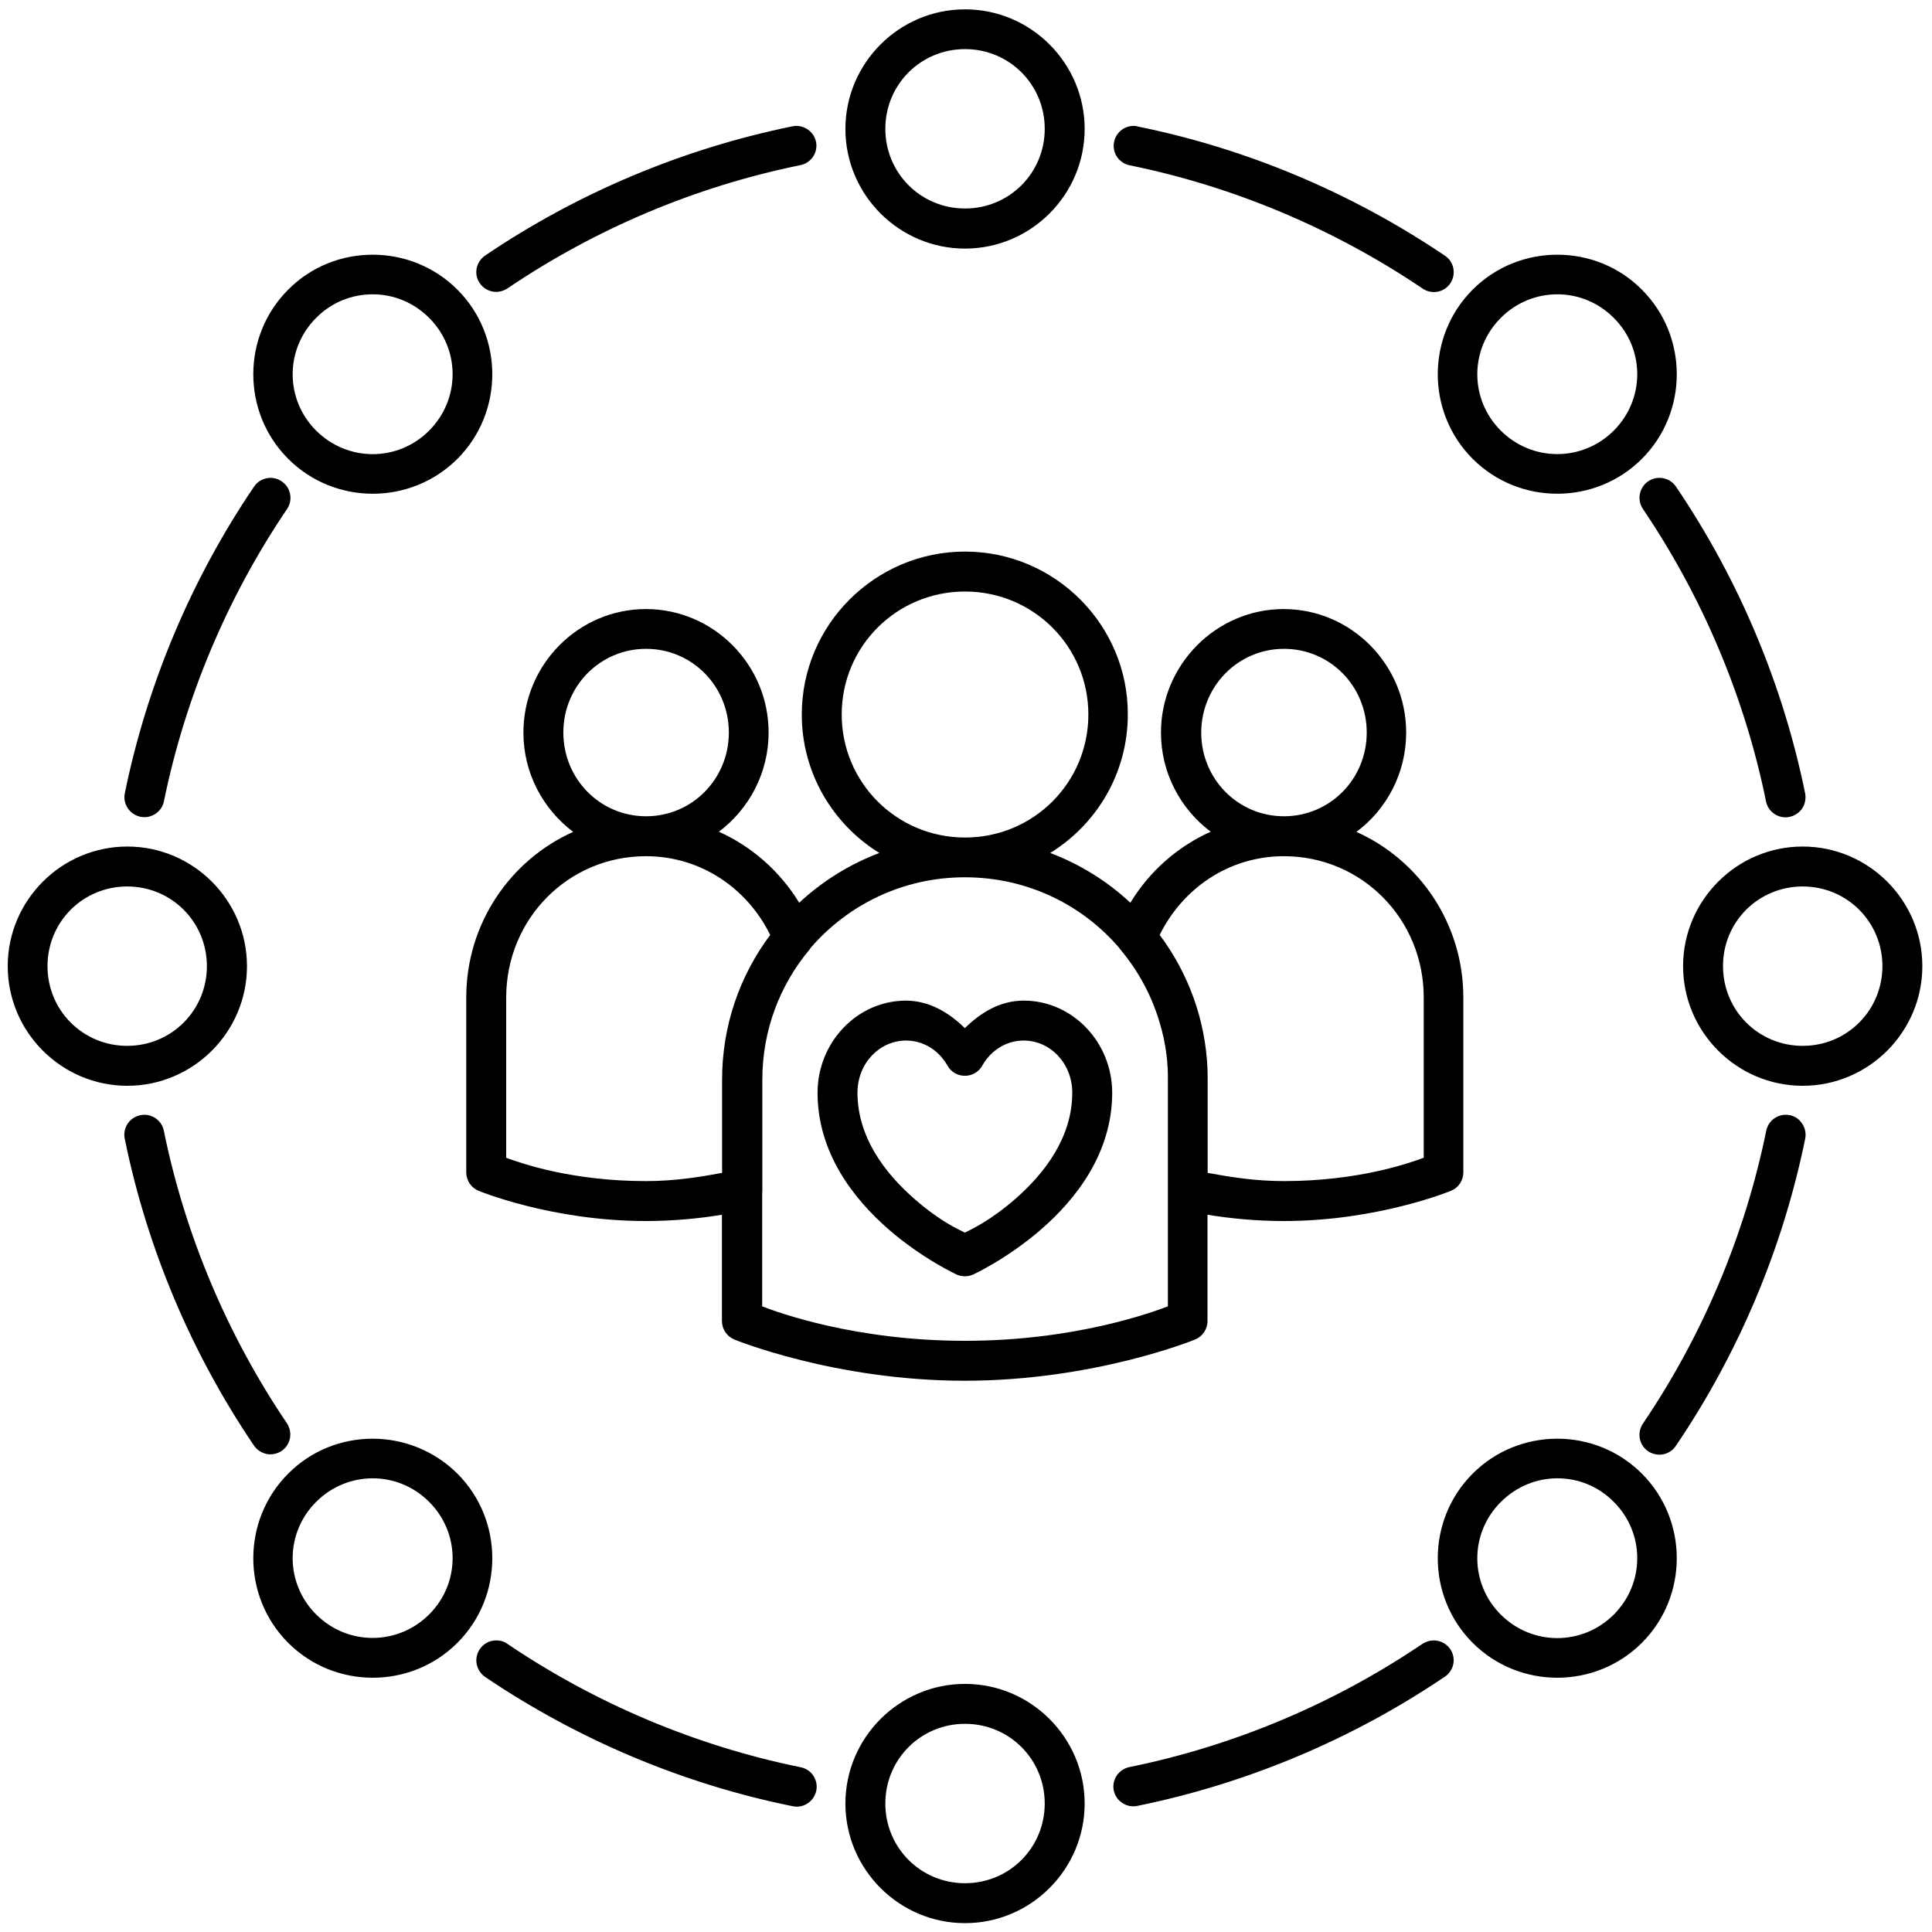 <?xml version="1.0" encoding="utf-8"?>
<!-- Generator: Adobe Illustrator 27.4.0, SVG Export Plug-In . SVG Version: 6.00 Build 0)  -->
<svg version="1.1" id="Layer_1" xmlns="http://www.w3.org/2000/svg" xmlns:xlink="http://www.w3.org/1999/xlink" x="0px" y="0px"
	 viewBox="0 0 1200 1200" style="enable-background:new 0 0 1200 1200;" xml:space="preserve">
<path d="M599.4,5.8c-40.9,0-74.3,33.4-74.3,74.3s33.4,74.3,74.3,74.3s74.3-33.4,74.3-74.3S640.3,5.8,599.4,5.8L599.4,5.8z
	 M599.4,30.5c27.5,0,49.5,22,49.5,49.5s-22,49.5-49.5,49.5s-49.5-22-49.5-49.5S571.9,30.5,599.4,30.5L599.4,30.5z M704.3,78.2
	L704.3,78.2c-6.4-0.1-11.8,4.7-12.5,11.1c-0.7,6.4,3.7,12.2,10,13.4c64.7,13.2,126.8,39.4,181.6,76.4h0c2.7,1.9,6.1,2.7,9.4,2.1
	c3.3-0.6,6.2-2.5,8-5.2c1.9-2.8,2.5-6.1,1.9-9.4c-0.7-3.3-2.6-6.1-5.4-7.9c-57.5-38.8-122.5-66.3-190.5-80.1v0
	C705.9,78.3,705.1,78.2,704.3,78.2L704.3,78.2z M494.1,78.2L494.1,78.2c-0.7,0-1.4,0.2-2.1,0.3c-68,13.9-133.1,41.3-190.5,80.1h0
	c-2.8,1.8-4.7,4.7-5.4,7.9c-0.7,3.3,0,6.7,1.9,9.4c1.9,2.8,4.8,4.6,8,5.2s6.6-0.2,9.4-2.1c54.7-37,116.8-63.2,181.6-76.4
	c6.4-1.2,10.8-7.2,10-13.6C506.2,82.7,500.6,78,494.1,78.2L494.1,78.2z M231.5,158.2c-19.1,0-38.1,7.2-52.5,21.7
	c-28.9,28.9-28.9,76.2,0,105.1c28.9,28.9,76.2,28.9,105.1,0s28.9-76.2,0-105.1C269.6,165.4,250.5,158.2,231.5,158.2z M967.3,158.2
	c-19.1,0-38.1,7.2-52.6,21.7c-28.9,28.9-28.9,76.2,0,105.1c28.9,28.9,76.2,28.9,105.1,0c28.9-28.9,28.9-76.2,0-105.1
	C1005.4,165.4,986.4,158.2,967.3,158.2L967.3,158.2z M231.5,182.8c12.7,0,25.3,4.9,35,14.6c19.5,19.4,19.5,50.6,0,70.1
	s-50.6,19.4-70.1,0c-19.5-19.4-19.5-50.6,0-70.1C206.1,187.6,218.8,182.8,231.5,182.8L231.5,182.8z M967.3,182.8
	c12.7,0,25.3,4.9,35,14.6c19.5,19.4,19.5,50.6,0,70.1c-19.5,19.4-50.6,19.4-70.1,0c-19.5-19.4-19.5-50.6,0-70.1
	C942,187.6,954.7,182.8,967.3,182.8L967.3,182.8z M167.8,296.8L167.8,296.8c-4.1,0.1-7.9,2.2-10.1,5.6
	c-38.9,57.4-66.3,122.5-80.2,190.4c-1.3,6.7,3.1,13.1,9.7,14.5c6.6,1.4,13.2-2.9,14.6-9.5c13.2-64.7,39.4-126.8,76.4-181.5
	c2.7-3.8,2.9-8.8,0.8-12.9C176.7,299.3,172.4,296.7,167.8,296.8L167.8,296.8z M1030.6,296.8L1030.6,296.8c-4.6,0-8.8,2.6-10.9,6.7
	c-2.1,4.1-1.8,9,0.8,12.7c37,54.7,63.2,116.8,76.4,181.5c0.6,3.2,2.5,6.1,5.3,7.9c2.7,1.8,6.1,2.5,9.3,1.8c3.2-0.7,6.1-2.6,7.9-5.3
	c1.8-2.8,2.4-6.1,1.8-9.4c-13.9-68-41.3-133-80.2-190.4v0C1038.8,298.9,1034.9,296.8,1030.6,296.8L1030.6,296.8z M599.4,342.6
	c-55.8,0-101.4,45.4-101.4,101.2c0,36.3,19.3,68.2,48.2,86c-18.6,7-35.5,17.6-49.8,30.9c-11.8-19.3-29.2-34.8-49.9-44.1
	c18.7-14,30.9-36.5,30.9-61.6c0-42.2-34.2-76.7-76.2-76.7s-76.1,34.6-76.1,76.7c0,25.2,12.2,47.6,30.9,61.7
	c-39.1,17.5-66.4,57-66.4,102.8v108.7l0,0c0,5,3,9.5,7.6,11.4c0,0,45.2,18.8,103.9,18.8c17.3,0,33.3-1.6,47.3-3.9v66
	c0,5,3,9.5,7.7,11.5c0,0,62.3,25.6,143.1,25.6c80.8,0,143.1-25.6,143.1-25.6c4.6-1.9,7.7-6.4,7.7-11.5v-66
	c14.1,2.3,30.1,3.9,47.4,3.9c58.7,0,103.9-18.8,103.9-18.8v0c4.6-1.9,7.6-6.4,7.6-11.4V619.5c0-45.8-27.3-85.3-66.4-102.8
	c18.8-14,30.9-36.5,30.9-61.7c0-42.2-34.2-76.7-76.1-76.7s-76.2,34.6-76.2,76.7c0,25.2,12.2,47.6,30.9,61.6
	c-20.8,9.3-38.2,24.8-49.9,44.1c-14.3-13.3-31.2-23.9-49.8-30.9c28.9-17.8,48.2-49.7,48.2-86C700.7,388.1,655.2,342.6,599.4,342.6
	L599.4,342.6z M599.4,367.4c42.4,0,76.6,34.1,76.6,76.4c0,42.3-34.1,76.4-76.6,76.4c-42.4,0-76.6-34.1-76.6-76.4
	C522.8,401.5,556.9,367.4,599.4,367.4L599.4,367.4z M401.3,403c28.5,0,51.4,23.1,51.4,52c0,28.9-22.9,52-51.4,52
	c-28.5,0-51.4-23.1-51.4-52C349.9,426.1,372.8,403,401.3,403z M797.5,403c28.5,0,51.4,23.1,51.4,52c0,28.9-22.9,52-51.4,52
	s-51.4-23.1-51.4-52C746.2,426.1,769.1,403,797.5,403z M79.1,525.8c-40.9,0-74.3,33.4-74.3,74.3s33.4,74.3,74.3,74.3
	s74.3-33.4,74.3-74.3S120,525.8,79.1,525.8z M1119.7,525.8c-40.9,0-74.3,33.4-74.3,74.3s33.4,74.3,74.3,74.3
	c40.9,0,74.3-33.4,74.3-74.3S1160.6,525.8,1119.7,525.8z M401.2,531.8c34.3,0,63,20.1,77.2,48.9c-18.8,25.1-29.9,56.2-29.9,89.9
	v57.9c-14.1,2.6-29.4,5.1-47.3,5.1c-45.9,0-77.4-11-86.8-14.5v-99.6C314.5,570.6,353,531.8,401.2,531.8L401.2,531.8z M797.5,531.8
	c48.2,0,86.8,38.9,86.8,87.7v99.6c-9.4,3.5-40.9,14.5-86.8,14.5c-18,0-33.2-2.5-47.4-5.1v-57.9c0-2.2-0.1-4.4-0.1-6.6
	c-1.3-31.2-12.2-59.9-29.7-83.3C734.5,551.9,763.2,531.8,797.5,531.8L797.5,531.8z M599.3,544.9c38.6,0,72.9,17,95.9,43.9l0,0
	c0.2,0.4,0.5,0.7,0.8,1.1c11.3,13.5,19.8,29.3,24.7,46.7c0.1,0.4,0.2,0.7,0.3,1c0.4,1.3,0.7,2.6,1,3.9c0.1,0.7,0.3,1.3,0.5,2
	c0.2,1.1,0.5,2.3,0.7,3.5c0.1,0.9,0.3,1.7,0.5,2.6c0.1,1,0.4,2.1,0.5,3.1c0.1,1,0.2,2,0.4,2.9c0.1,1,0.2,2,0.3,2.9
	c0.1,1.3,0.2,2.7,0.3,4.1c0.1,0.6,0.1,1.2,0.1,1.8c0.1,2.1,0.1,4.1,0.1,6.2v140.8c-10.1,3.8-57.9,21.4-126,21.4
	c-68.1,0-115.9-17.5-126-21.4V741l0,0c0.1-0.5,0.1-0.9,0.1-1.4v-69c0-30.9,11-58.9,29.3-80.8l0,0c0.4-0.5,0.7-0.9,1-1.4
	C526.9,561.8,561,544.9,599.3,544.9L599.3,544.9z M79,550.6c27.5,0,49.5,22,49.5,49.5c0,27.5-22,49.5-49.5,49.5
	c-27.5,0-49.5-22-49.5-49.5C29.5,572.6,51.5,550.6,79,550.6z M1119.7,550.6c27.5,0,49.5,22,49.5,49.5c0,27.5-22,49.5-49.5,49.5
	c-27.5,0-49.5-22-49.5-49.5C1070.1,572.6,1092.2,550.6,1119.7,550.6z M562.8,621.5c-30.6,0-55,26.1-55,57.2
	c0,37.6,22.6,66,43.8,84.6c21.2,18.5,42.5,28.3,42.5,28.3l0,0c3.3,1.5,7.1,1.5,10.4,0c0,0,21.3-9.8,42.5-28.3
	c21.2-18.5,43.8-47,43.8-84.6c0-31.1-24.4-57.2-55-57.2c-14.3,0-26.5,7.2-36.5,17.1C589.3,628.8,577.1,621.6,562.8,621.5
	L562.8,621.5z M562.8,646.3c10.4,0,20.1,5.7,25.7,15.6l0,0c2.2,3.9,6.3,6.3,10.8,6.3c4.5,0,8.6-2.4,10.8-6.3
	c5.6-9.9,15.3-15.6,25.7-15.6c16.5,0,30.2,14.1,30.2,32.4c0,27.6-17,49.9-35.3,65.9c-15.7,13.7-27.3,18.9-31.4,21
	c-4.1-2-15.7-7.2-31.4-21c-18.3-16-35.3-38.3-35.3-65.9C532.6,660.3,546.4,646.3,562.8,646.3L562.8,646.3z M89.4,692.4L89.4,692.4
	c-3.7,0.1-7.2,1.8-9.5,4.7c-2.3,2.9-3.2,6.7-2.4,10.3c13.9,68,41.3,133,80.2,190.4v0c1.8,2.7,4.7,4.6,7.9,5.3
	c3.2,0.6,6.6-0.1,9.3-1.9c2.7-1.8,4.6-4.7,5.2-7.9c0.6-3.2-0.1-6.6-1.9-9.3c-37-54.7-63.2-116.8-76.4-181.5h0
	C100.7,696.5,95.4,692.3,89.4,692.4L89.4,692.4z M1109,692.4L1109,692.4c-5.9,0.1-10.9,4.3-12,10.1
	c-13.2,64.7-39.4,126.8-76.4,181.5c-1.9,2.7-2.7,6.1-2.1,9.4c0.6,3.3,2.5,6.2,5.2,8c2.8,1.9,6.1,2.5,9.4,1.9
	c3.3-0.7,6.1-2.6,7.9-5.4c38.9-57.4,66.3-122.5,80.2-190.4v0c0.8-3.7-0.1-7.5-2.5-10.5C1116.4,694,1112.8,692.3,1109,692.4
	L1109,692.4z M231.5,893.6c-19.1,0-38.1,7.2-52.5,21.7c-28.9,28.9-28.9,76.2,0,105.1c28.9,28.9,76.2,28.9,105.1,0
	c28.9-28.9,28.9-76.2,0-105.1C269.6,900.9,250.5,893.6,231.5,893.6z M967.3,893.6c-19.1,0-38.1,7.2-52.6,21.7
	c-28.9,28.9-28.9,76.2,0,105.1c28.9,28.9,76.2,28.9,105.1,0c28.9-28.9,28.9-76.2,0-105.1C1005.4,900.9,986.4,893.6,967.3,893.6
	L967.3,893.6z M231.5,918.2c12.7,0,25.3,4.9,35,14.6c19.5,19.4,19.5,50.6,0,70c-19.5,19.4-50.6,19.4-70.1,0
	c-19.5-19.4-19.5-50.6,0-70C206.1,923.1,218.8,918.2,231.5,918.2L231.5,918.2z M967.3,918.2c12.7,0,25.3,4.8,35,14.6
	c19.5,19.4,19.5,50.6,0,70.1c-19.5,19.4-50.6,19.4-70.1,0c-19.5-19.4-19.5-50.6,0-70C942,923.1,954.7,918.2,967.3,918.2L967.3,918.2
	z M308.4,1018.9L308.4,1018.9c-5.5-0.1-10.4,3.5-12,8.8c-1.6,5.3,0.5,10.9,5.1,14c57.5,38.8,122.5,66.3,190.5,80.1
	c3.3,0.8,6.7,0.2,9.5-1.6c2.8-1.8,4.8-4.7,5.5-7.9c0.7-3.3,0-6.7-1.9-9.5c-1.9-2.8-4.8-4.6-8.1-5.2
	c-64.7-13.2-126.8-39.4-181.6-76.4C313.4,1019.7,311,1018.9,308.4,1018.9L308.4,1018.9z M890,1018.9L890,1018.9
	c-2.4,0.1-4.6,0.9-6.6,2.2c-54.7,37-116.8,63.2-181.6,76.4c-3.3,0.6-6.2,2.5-8.1,5.2c-1.9,2.8-2.6,6.2-1.9,9.4
	c0.7,3.3,2.6,6.1,5.5,7.9c2.8,1.8,6.2,2.4,9.5,1.6c68-13.9,133.1-41.3,190.5-80.1h0c4.7-3.1,6.7-8.8,5-14.1
	C900.6,1022.2,895.6,1018.7,890,1018.9L890,1018.9z M599.4,1045.9c-40.9,0-74.3,33.4-74.3,74.3s33.4,74.3,74.3,74.3
	c40.9,0,74.3-33.4,74.3-74.3S640.3,1045.9,599.4,1045.9z M599.4,1070.7c27.5,0,49.5,22,49.5,49.5s-22,49.5-49.5,49.5
	c-27.5,0-49.5-22-49.5-49.5S571.9,1070.7,599.4,1070.7z"/>
</svg>
